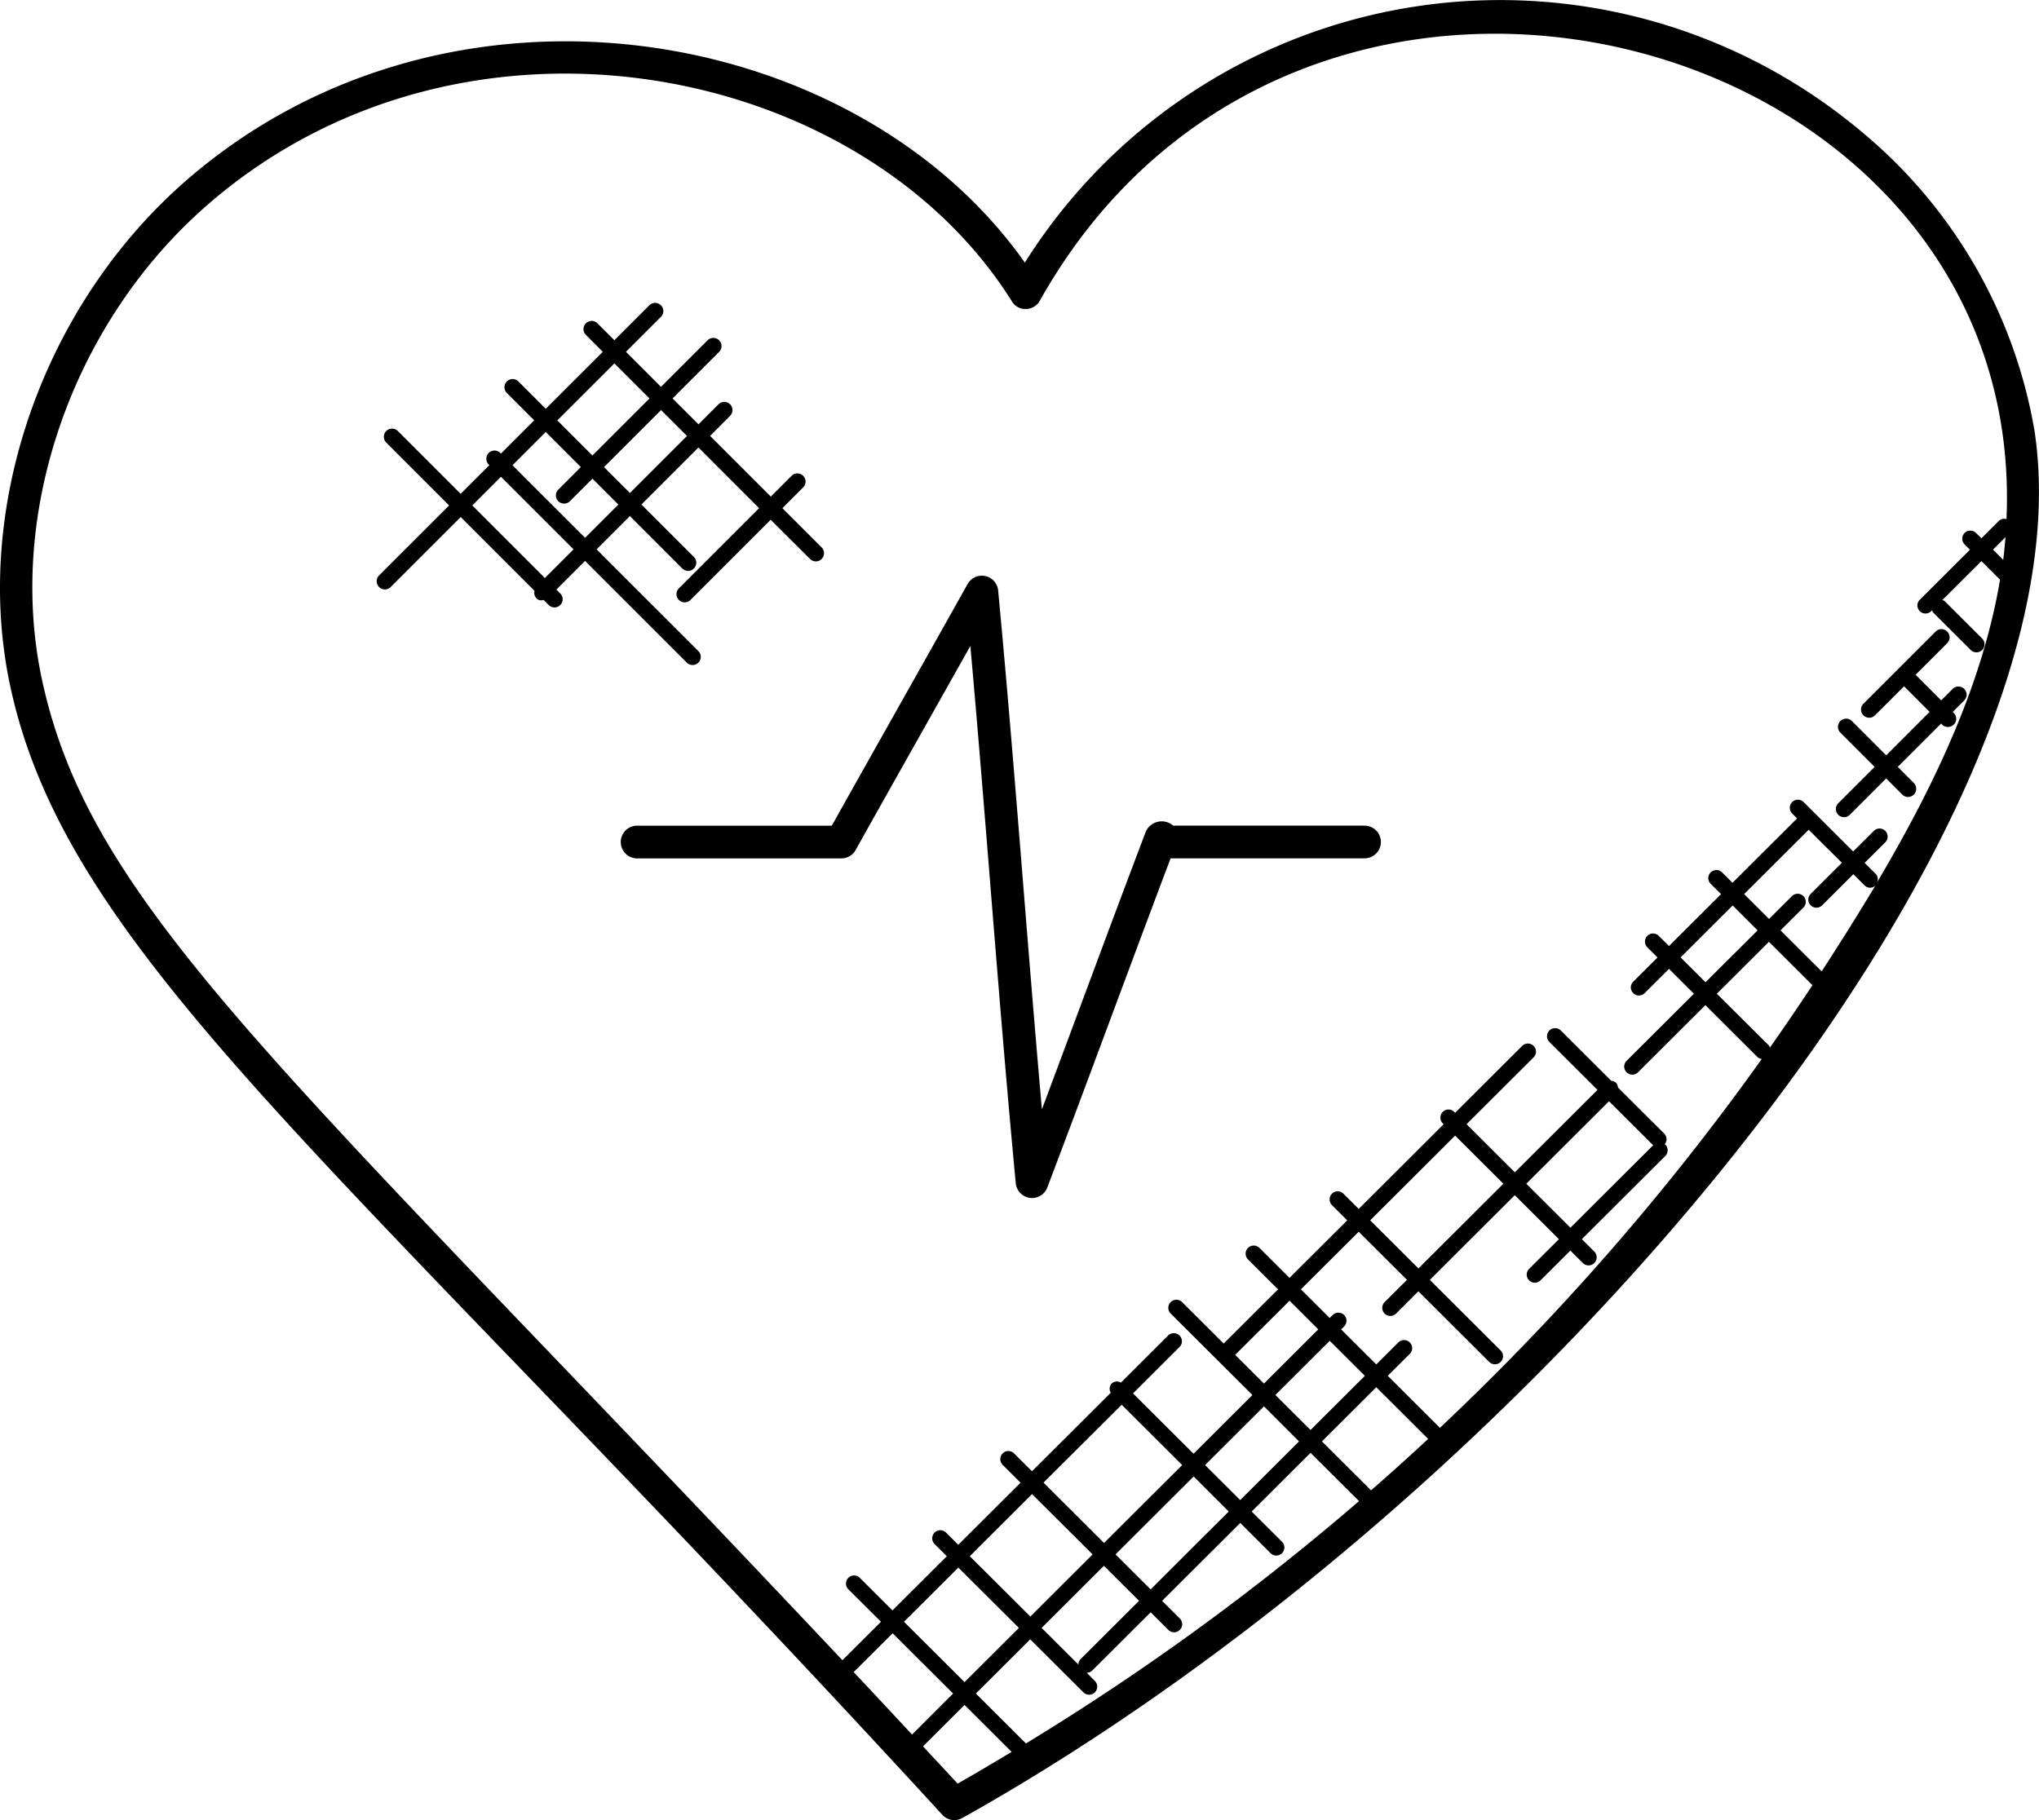 <svg xmlns="http://www.w3.org/2000/svg" id="Group_13" data-name="Group 13" width="144.047" height="128.614" viewBox="0 0 144.047 128.614"><g id="heartbeat_2216878" transform="translate(0 0)"><path id="Path_21" data-name="Path 21" d="M68.084,133.045a1.147,1.147,0,0,0,1.4.226c39.338-21.98,80.013-69.394,75.763-97.99a35.1,35.1,0,0,0-12.257-21.2,39.675,39.675,0,0,0-59.077,9.277C61.97,6.432,33.352,1.449,14.8,17.44,4.558,26.27-.488,40.7,2.246,53.342c4.163,19.261,23.716,33.777,65.838,79.7Zm12.669-28.981,4.275,4.262-5.521,5.505-4.275-4.262Zm14.7-4.518,2.482,2.474-3.84,3.829-2.482-2.474Zm-4.648,3.022-2.033-2.027,3.84-3.829,2.031,2.027Zm7.566,7.544L94.9,106.654l3.84-3.829,3.664,3.653Q100.419,108.326,98.372,110.112Zm-24.4,17.866-3.518-3.507,3.84-3.829,3.769,3.758a.572.572,0,0,0,.81-.807L78.283,123a.572.572,0,0,0,.4-.164l4.119-4.107,1.265,1.261a.571.571,0,0,0,.807-.807l-1.265-1.261,5.521-5.505,2.157,2.151a.571.571,0,0,0,.807-.807l-2.157-2.151,4.16-4.148,3.422,3.412A176.516,176.516,0,0,1,73.987,128C73.978,128,73.983,127.984,73.976,127.977Zm3.728-5.553-2.6-2.591,4.4-4.388,2.482,2.474-4.119,4.107a.568.568,0,0,0-.165.4Zm15.583-15.77L89.127,110.8l-2.482-2.474,4.161-4.148Zm-4.968,4.953L82.8,117.113l-2.482-2.474,5.521-5.505ZM78.7,114.641l-4.4,4.388-4.277-4.262,4.4-4.388Zm-5.208,5.193-3.84,3.829L65.374,119.4l3.838-3.829Zm-4.648,4.636-2.9,2.9q-2.052-2.21-4.124-4.415l2.752-2.743Zm.318,6.367c-.807-.878-1.631-1.756-2.445-2.634l2.935-2.926,3.328,3.318c-1.265.757-2.532,1.514-3.817,2.242ZM126.5,78.7,122.8,75.021l3.678-3.669,3.074,3.065q-1.472,2.23-3.005,4.413c-.025-.039-.018-.091-.053-.125Zm-4.5-4.49-1.761-1.756,3.678-3.667,1.761,1.756Zm8.207-.766-2.909-2.9,1.629-1.624a.572.572,0,0,0-.81-.807l-1.629,1.624-1.761-1.756,4.561-4.547,2.344,2.335-2.216,2.21a.572.572,0,0,0,.81.807l2.216-2.21.787.785a.54.54,0,0,0,.766.018C132.747,69.463,131.594,71.3,130.2,73.448Zm12.829-29.079-.727-.725.885-.883C143.14,43.3,143.1,43.835,143.028,44.369ZM16.3,19.164C34.32,3.625,62.361,9.132,73,26.1a1.1,1.1,0,0,0,1,.536,1.142,1.142,0,0,0,.97-.584C93.548-7.055,144.8,6.783,143.261,41.484a.54.54,0,0,0-.528.116l-1.244,1.241-.364-.363a.572.572,0,1,0-.81.807l.364.363-3.543,3.533a.566.566,0,0,0,0,.805.573.573,0,0,0,.81,0l.064-.064c.027.05.021.112.064.155l2.676,2.668a.571.571,0,0,0,.807-.807l-2.674-2.668c-.043-.043-.1-.039-.156-.064l2.763-2.755,1.315,1.311c-1.322,7.9-5.1,15.311-8.7,21.414a.537.537,0,0,0-.078-.618l-.787-.782,1.446-1.441a.572.572,0,1,0-.81-.807l-1.446,1.441-3.486-3.476a.572.572,0,1,0-.81.807l.334.333-4.561,4.547-.734-.732a.573.573,0,0,0-.81,0,.566.566,0,0,0,0,.805l.734.732-3.678,3.667-.734-.732a.572.572,0,0,0-.81.807l.734.732-1.718,1.713a.566.566,0,0,0,0,.805.573.573,0,0,0,.81,0l1.718-1.713,1.761,1.756-4.771,4.757a.572.572,0,0,0,.81.807l4.771-4.757,3.694,3.683a.549.549,0,0,0,.29.121,176.544,176.544,0,0,1-22.74,26.064l-3.685-3.674,1.558-1.553a.566.566,0,0,0,0-.805.573.573,0,0,0-.81,0l-1.558,1.553-2.482-2.474.224-.223a.572.572,0,0,0-.81-.807l-.224.223-2.033-2.027L97.5,91.84l3.408,3.4L99.342,96.8a.572.572,0,1,0,.81.807l1.562-1.558,4.991,4.976a.572.572,0,1,0,.81-.807l-4.991-4.976,6-5.986,3.118,3.108-2.12,2.114a.572.572,0,0,0,.81.807l2.12-2.114.894.892a.572.572,0,0,0,.81-.807l-.894-.892,5.894-5.877a.569.569,0,0,0,0-.807c-.014-.014-.034-.009-.048-.021a.556.556,0,0,0-.023-.753l-3.271-3.259a.56.56,0,0,0-.137-.333.551.551,0,0,0-.332-.137l-3.554-3.542a.572.572,0,1,0-.81.807l3.385,3.375-5.839,5.824-3.408-3.4,4.723-4.712a.572.572,0,1,0-.81-.807l-4.723,4.712-.05-.05a.572.572,0,1,0-.81.807l.05.05-6,5.986L96.407,89.14a.572.572,0,0,0-.81.807l1.091,1.088L92.608,95.1l-2.134-2.128a.572.572,0,0,0-.81.807L91.8,95.911,87.96,99.74l-2.935-2.926a.573.573,0,0,0-.81,0,.566.566,0,0,0,0,.805l5.775,5.758-4.161,4.148-4.275-4.262,3.3-3.293a.572.572,0,0,0-.81-.807L80.7,102.5a.548.548,0,0,0-.652.064.538.538,0,0,0-.064.65l-5.567,5.551-1.251-1.247a.571.571,0,1,0-.807.807l1.251,1.247-4.4,4.388-.851-.848a.572.572,0,1,0-.81.807l.851.848-3.84,3.829-2.294-2.287a.572.572,0,1,0-.81.807L63.75,119.4l-2.726,2.718C21.539,80.177,7.982,69.062,4.483,52.859,1.921,41,6.667,27.463,16.3,19.164ZM98.31,91.033l6-5.986,3.408,3.4-6,5.986Zm19.972-5.323c.007.007.018,0,.025.011l-5.851,5.834-3.118-3.108,5.842-5.827Z" transform="translate(-1.511 -4.802)"></path><path id="Path_22" data-name="Path 22" d="M20.8,41.583a1.156,1.156,0,0,0,1.155,1.155H36.382a1.16,1.16,0,0,0,1.01-.591c2.752-4.928,5.393-9.591,8.105-14.42,1.125,12.525,2.01,25.309,3.207,37.963a1.155,1.155,0,0,0,2.23.3c2.974-7.83,5.721-15.355,8.71-23.257h13.7a1.155,1.155,0,0,0,0-2.31H59.827a1.235,1.235,0,0,0-1.929.407c-2.479,6.527-4.568,12.222-7.347,19.639-1.07-12.088-1.936-24.445-3.091-36.663a1.156,1.156,0,0,0-2.16-.453c-3.454,6.178-6.444,11.444-9.591,17.072H21.958a1.157,1.157,0,0,0-1.16,1.155Z" transform="translate(23.055 17.919)"></path><path id="Path_23" data-name="Path 23" d="M58.446,37.442a.577.577,0,0,0,.818,0l2.567-2.567,1.137,1.139a.578.578,0,1,0,.818-.818l-1.137-1.137,3.068-3.068a.589.589,0,0,0,.894.076.575.575,0,0,0,0-.816l-.076-.076.823-.823a.578.578,0,0,0-.816-.818l-.823.823L63.91,27.548l2.232-2.234a.578.578,0,0,0-.818-.818l-5.1,5.1a.578.578,0,1,0,.818.818l2.052-2.052L64.9,30.173l-3.068,3.068L59.414,30.82a.578.578,0,1,0-.818.818l2.419,2.421-2.567,2.567A.577.577,0,0,0,58.446,37.442Z" transform="translate(71.419 20.132)"></path><path id="Path_24" data-name="Path 24" d="M14.164,34.306,19.12,29.35l5.217,5.217a.543.543,0,0,0,.125.513.449.449,0,0,0,.513.125l.36.363a.578.578,0,1,0,.818-.818l-.273-.273,2.026-2.026,7.2,7.2a.578.578,0,0,0,.816-.818l-7.2-7.2,2.35-2.35L34.789,33a.578.578,0,0,0,.816-.818l-3.718-3.718,4.029-4.029L40.2,28.724l-5.668,5.668a.578.578,0,0,0,.818.818l5.668-5.668L43.8,32.314a.578.578,0,0,0,.818-.818l-2.773-2.773,1.481-1.481a.578.578,0,0,0-.816-.818l-1.481,1.481-4.288-4.288L38.151,22.2a.578.578,0,0,0-.818-.818L35.919,22.8l-1.832-1.832,3.276-3.276a.578.578,0,1,0-.816-.818L33.269,20.15l-2.475-2.475,2.47-2.47a.578.578,0,0,0-.818-.818l-2.47,2.47-1.208-1.208a.578.578,0,0,0-.818.816l1.208,1.208L25.129,21.7l-1.918-1.918a.578.578,0,1,0-.818.816l1.918,1.918-2.35,2.35-.044-.044a.578.578,0,0,0-.818.818l.044.044-2.026,2.026-4.438-4.438a.578.578,0,0,0-.818.818L18.3,28.53l-4.956,4.956a.58.58,0,0,0,.82.82ZM35.106,23.622l-4.029,4.029L29.244,25.82l4.029-4.029Zm-5.129-5.129,2.479,2.479L28.426,25l-2.479-2.479ZM25.129,23.34l2.479,2.479-1.594,1.594a.578.578,0,1,0,.818.818l1.594-1.594,1.832,1.832-2.35,2.35L22.779,25.69Zm-3.165,3.165,5.129,5.129-2.026,2.026-5.129-5.129Z" transform="translate(13.427 7.185)"></path></g></svg>